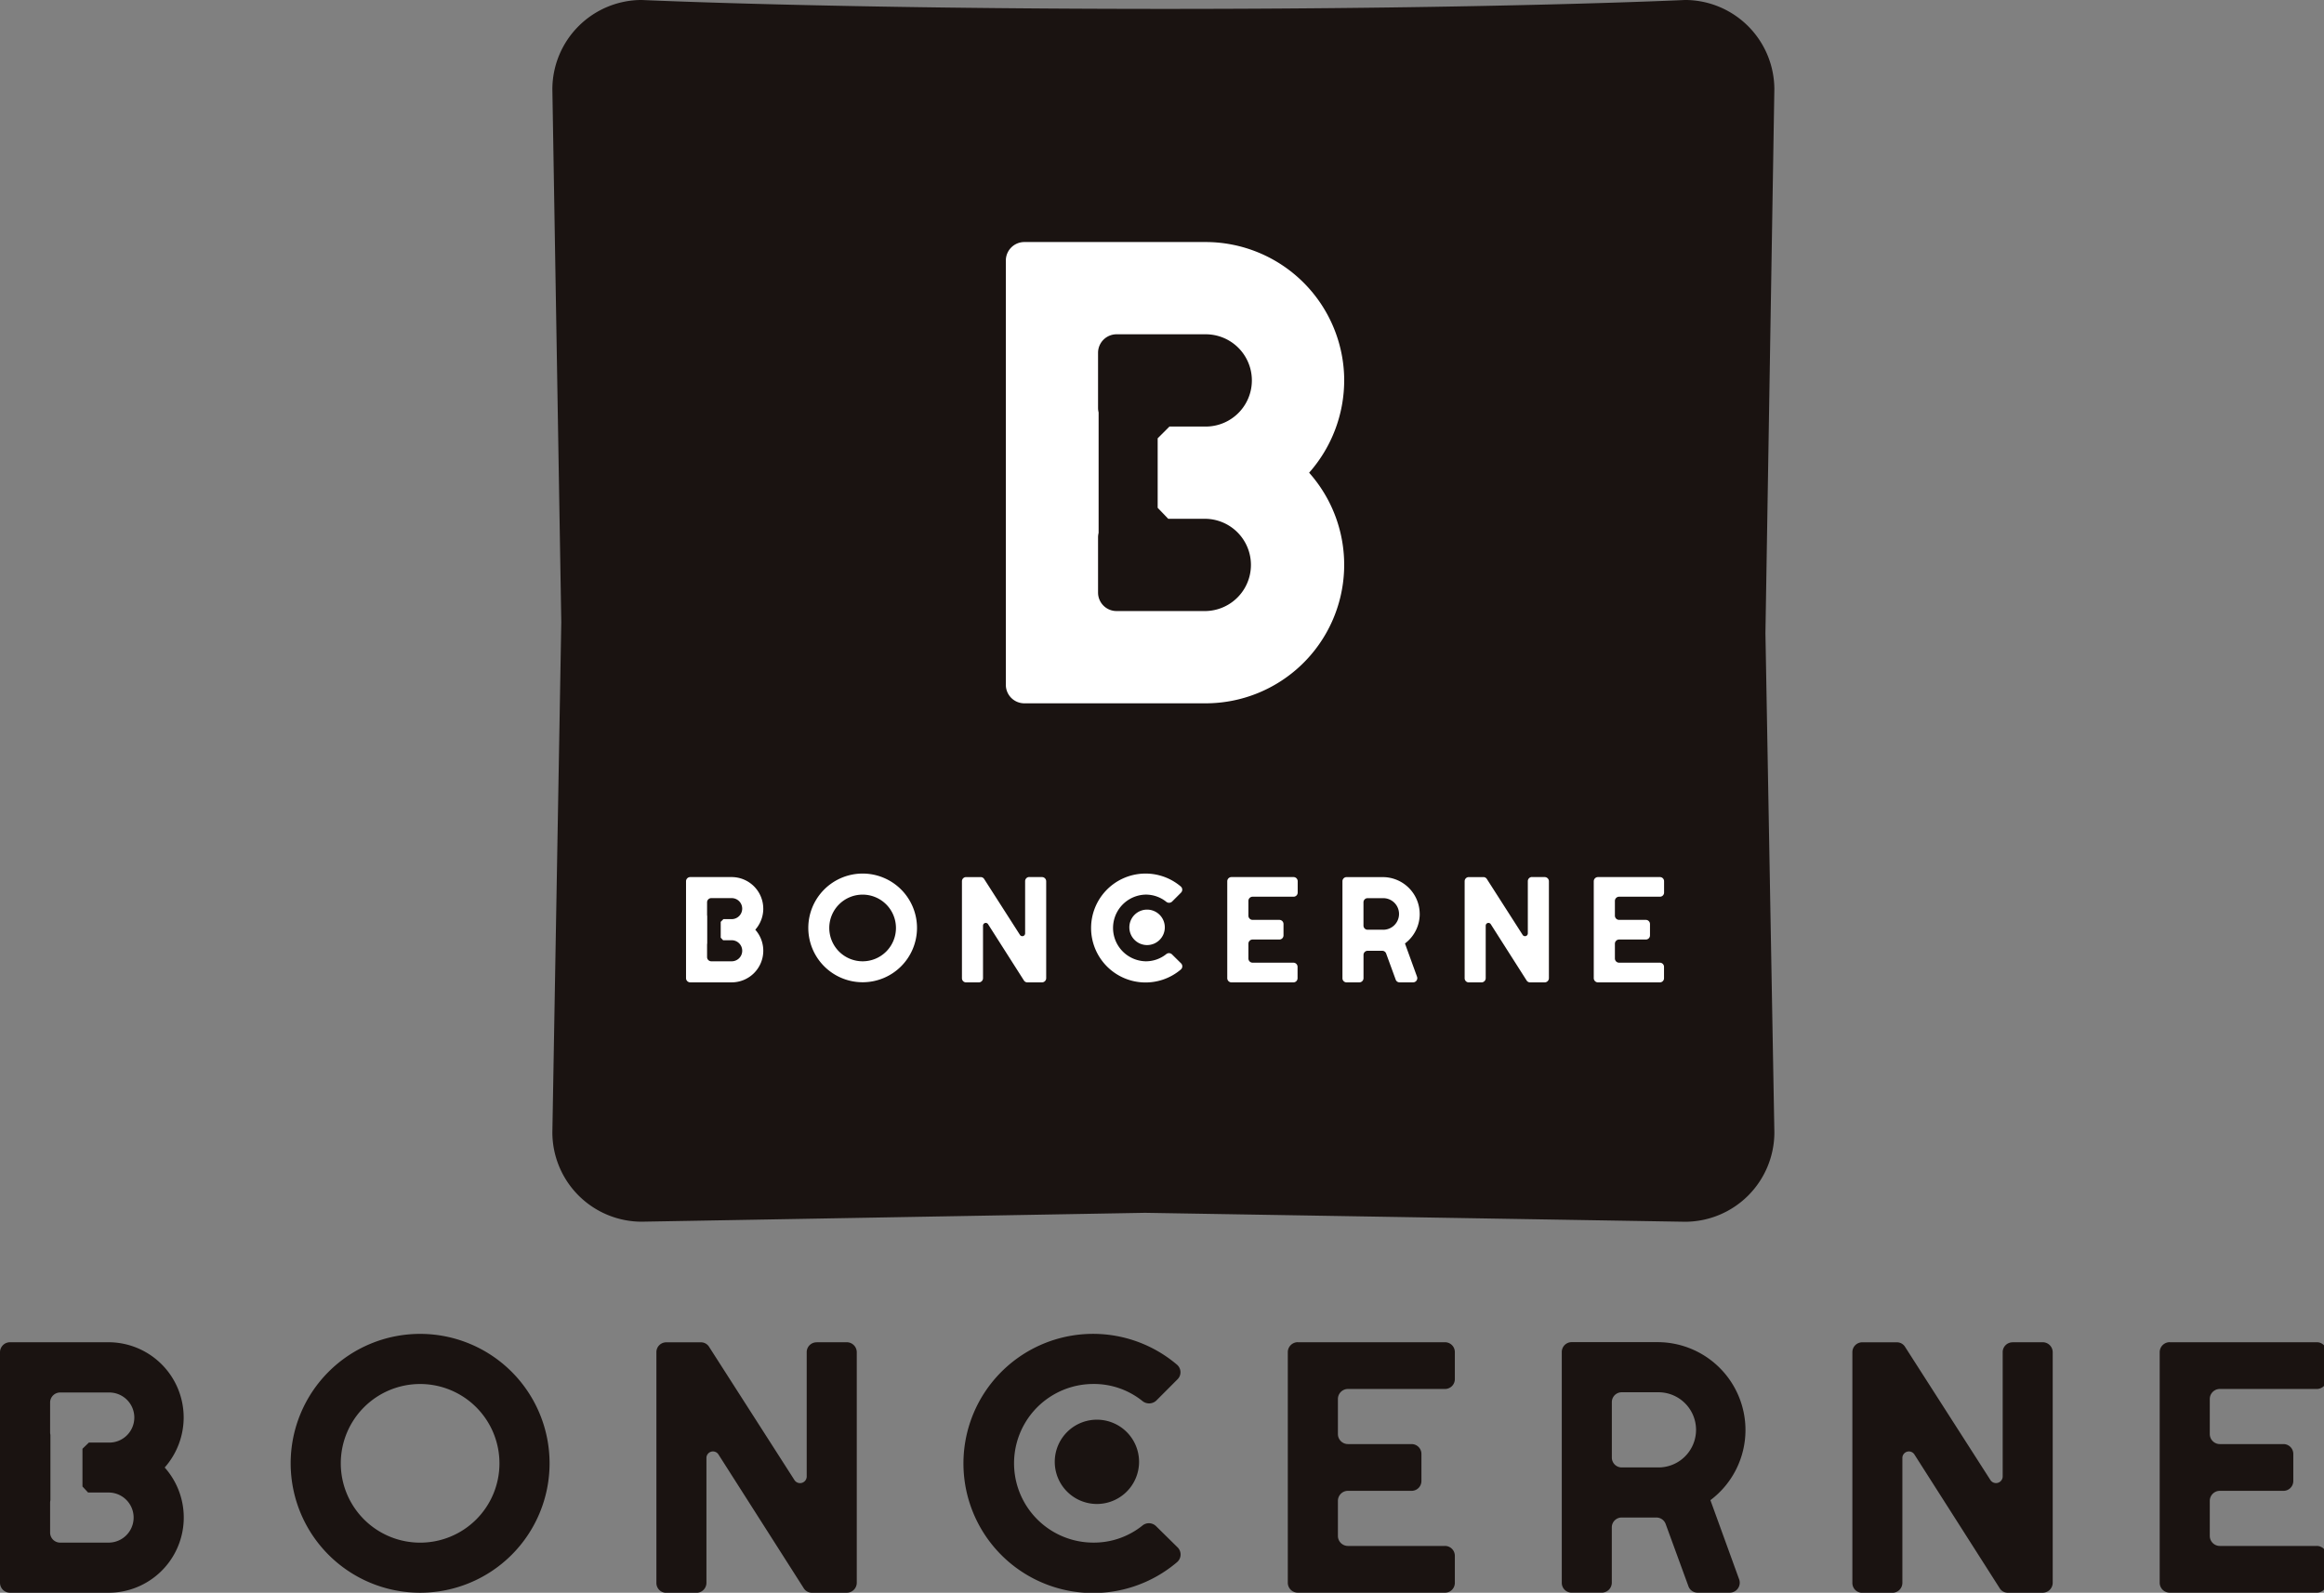 <svg xmlns="http://www.w3.org/2000/svg" width="124" height="85" viewBox="0 0 124 85"><rect x="0" y="0" width="124" height="85" fill="#808080" stroke="none"/><defs><clipPath id="a"><path transform="translate(888 -653)" fill="none" stroke="#707070" d="M0 0h124v85H0z"/></clipPath><clipPath id="b"><path fill="none" d="M0 0h124.145v85H0z"/></clipPath></defs><g transform="translate(-888 653)" clip-path="url(#a)"><g clip-path="url(#b)" transform="translate(888 -653)"><path d="M94.197 33.79l.477 26.652a4.774 4.774 0 01-4.76 4.76l-28.817-.477-26.866.474a4.773 4.773 0 01-4.759-4.76l.476-27.24-.476-28.44a4.772 4.772 0 014.759-4.76s10.208.476 27.937.476 27.745-.476 27.745-.476a4.774 4.774 0 014.76 4.759z" fill="#1a1311"/><path d="M71.722 20.302a7.4 7.4 0 00-7.386-7.385h-9.683a.988.988 0 00-.985.985v22.647a.987.987 0 00.985.985h9.683a7.392 7.392 0 005.514-12.307 7.444 7.444 0 001.871-4.924m-9.388 7.384h2a2.462 2.462 0 010 4.923h-4.76a.986.986 0 01-.985-.985v-2.954a.991.991 0 01.03-.232v-6.428a.994.994 0 01-.03-.233v-2.953a.988.988 0 01.985-.985h4.76a2.462 2.462 0 010 4.924h-1.935l-.629.628V27.1zM48.928 49.526a2.9 2.9 0 11-2.907-2.906 2.9 2.9 0 012.907 2.906m-1.123 0a1.779 1.779 0 10-1.783 1.776 1.778 1.778 0 001.783-1.776m7.117-2.719h.674a.226.226 0 01.225.224v5.17a.226.226 0 01-.225.226h-.779a.216.216 0 01-.187-.106l-1.911-3a.146.146 0 00-.269.082v2.799a.226.226 0 01-.225.226h-.674a.221.221 0 01-.225-.226v-5.17a.221.221 0 01.225-.224h.772a.218.218 0 01.187.1l1.91 2.983a.15.15 0 00.277-.076v-2.787a.221.221 0 01.225-.224m7.313 4.109a.229.229 0 01.3.022l.479.473a.224.224 0 01-.014.336 2.906 2.906 0 110-4.436.224.224 0 01.014.331l-.479.479a.237.237 0 01-.3.014 1.743 1.743 0 00-1.109-.389 1.78 1.78 0 000 3.559 1.741 1.741 0 001.109-.389m3.479-4.106h3.3a.221.221 0 01.226.224v.6a.22.22 0 01-.226.224h-2.18a.225.225 0 00-.224.225v.786a.226.226 0 00.224.226h1.424a.22.22 0 01.225.224v.6a.22.22 0 01-.225.224h-1.424a.225.225 0 00-.224.225v.786a.225.225 0 00.224.225h2.173a.222.222 0 01.226.225v.6a.222.222 0 01-.226.226h-3.3a.225.225 0 01-.225-.226v-5.17a.225.225 0 01.225-.224m10.044 1.971a1.969 1.969 0 01-.787 1.573l.644 1.775a.224.224 0 01-.21.3h-.72a.219.219 0 01-.21-.149l-.51-1.394a.221.221 0 00-.209-.142h-.772a.22.22 0 00-.225.224v1.237a.225.225 0 01-.224.225h-.675a.22.22 0 01-.225-.225v-5.169a.22.22 0 01.225-.224h1.926a1.973 1.973 0 011.971 1.971m-3-.624v1.237a.221.221 0 00.225.225h.8a.843.843 0 100-1.685h-.8a.22.22 0 00-.225.223m8.994-1.349h.675a.225.225 0 01.225.224v5.17a.226.226 0 01-.225.226h-.78a.216.216 0 01-.187-.106l-1.911-3a.146.146 0 00-.269.082v2.799a.226.226 0 01-.225.226h-.674a.221.221 0 01-.225-.226v-5.17a.221.221 0 01.225-.224h.772a.217.217 0 01.187.1l1.91 2.983a.15.15 0 00.277-.076v-2.787a.221.221 0 01.224-.224m3.522.003h3.3a.221.221 0 01.224.224v.6a.22.22 0 01-.224.224h-2.176a.226.226 0 00-.224.225v.786a.226.226 0 00.224.226h1.424a.22.22 0 01.224.224v.6a.22.22 0 01-.224.224h-1.424a.226.226 0 00-.224.225v.786a.225.225 0 00.224.225h2.173a.221.221 0 01.224.225v.6a.221.221 0 01-.224.226h-3.3a.226.226 0 01-.225-.226v-5.17a.226.226 0 01.225-.224m-44.537 1.686a1.689 1.689 0 00-1.686-1.686h-2.21a.225.225 0 00-.225.224v5.17a.225.225 0 00.225.225h2.211a1.688 1.688 0 001.259-2.81 1.7 1.7 0 00.427-1.123m-2.144 1.685h.458a.562.562 0 010 1.124h-1.087a.226.226 0 01-.226-.225v-.675a.221.221 0 01.008-.053v-1.468a.218.218 0 01-.008-.053v-.675a.225.225 0 01.226-.223h1.087a.561.561 0 110 1.122h-.442l-.143.144v.846z" fill="#fff"/><path d="M62.15 49.489a.946.946 0 11-.945-.945.946.946 0 01.945.945" fill="#fff"/><path d="M29.323 78.102a6.907 6.907 0 11-6.916-6.916 6.907 6.907 0 016.916 6.916m-2.674 0a4.233 4.233 0 10-4.242 4.225 4.229 4.229 0 004.242-4.225m16.931-6.47h1.6a.535.535 0 01.534.534v12.3a.535.535 0 01-.534.535h-1.854a.509.509 0 01-.446-.249l-4.545-7.13a.348.348 0 00-.642.2v6.648a.536.536 0 01-.535.535h-1.6a.525.525 0 01-.535-.535v-12.3a.525.525 0 01.535-.534h1.835a.508.508 0 01.446.249l4.545 7.094a.355.355 0 00.659-.179v-6.63a.525.525 0 01.535-.534m17.398 9.763a.544.544 0 01.713.054l1.14 1.123a.535.535 0 01-.035.8 6.916 6.916 0 110-10.551.529.529 0 01.035.784l-1.139 1.142a.565.565 0 01-.713.035 4.134 4.134 0 00-2.638-.927 4.233 4.233 0 000 8.466 4.132 4.132 0 002.638-.927m8.27-9.766h7.843a.525.525 0 01.535.534v1.426a.526.526 0 01-.535.534h-5.169a.536.536 0 00-.535.535v1.872a.536.536 0 00.535.534h3.386a.525.525 0 01.535.534v1.427a.525.525 0 01-.535.534h-3.386a.536.536 0 00-.535.535v1.871a.536.536 0 00.535.535h5.169a.526.526 0 01.535.535v1.425a.525.525 0 01-.535.535h-7.843a.536.536 0 01-.535-.535v-12.3a.536.536 0 01.535-.534m23.885 4.688a4.685 4.685 0 01-1.871 3.743l1.533 4.224a.532.532 0 01-.5.713h-1.711a.519.519 0 01-.5-.357l-1.212-3.315a.526.526 0 00-.5-.339h-1.836a.525.525 0 00-.535.534v2.941a.536.536 0 01-.534.535h-1.6a.525.525 0 01-.535-.535v-12.3a.525.525 0 01.535-.534h4.581a4.693 4.693 0 014.685 4.69m-7.13-1.48v2.941a.526.526 0 00.535.535h1.907a2.006 2.006 0 100-4.011h-1.907a.525.525 0 00-.535.534m21.388-3.204h1.6a.536.536 0 01.535.534v12.3a.536.536 0 01-.535.535h-1.854a.508.508 0 01-.445-.249l-4.545-7.13a.348.348 0 00-.642.2v6.648a.536.536 0 01-.534.535h-1.6a.525.525 0 01-.534-.535v-12.3a.525.525 0 01.534-.534h1.836a.507.507 0 01.445.249l4.546 7.094a.356.356 0 00.659-.179v-6.63a.525.525 0 01.535-.534m8.376-.004h7.843a.524.524 0 01.534.534v1.426a.525.525 0 01-.534.534h-5.169a.536.536 0 00-.535.535v1.872a.537.537 0 00.535.534h3.386a.525.525 0 01.535.534v1.427a.525.525 0 01-.535.534h-3.386a.537.537 0 00-.535.535v1.871a.536.536 0 00.535.535h5.169a.525.525 0 01.534.535v1.425a.525.525 0 01-.534.535h-7.843a.536.536 0 01-.534-.535v-12.3a.536.536 0 01.534-.534M9.8 75.642a4.016 4.016 0 00-4.011-4.01H.535a.536.536 0 00-.535.534v12.3a.536.536 0 00.535.535h5.258a4.014 4.014 0 002.995-6.684A4.043 4.043 0 009.8 75.642m-5.1 4.01h1.093a1.337 1.337 0 010 2.674H3.209a.536.536 0 01-.535-.535v-1.6a.556.556 0 01.016-.126v-3.491a.545.545 0 01-.016-.126v-1.6a.536.536 0 01.535-.534h2.584a1.337 1.337 0 110 2.673H4.742l-.342.33v2.013z" fill="#1a1311"/><path d="M60.776 78.014a2.249 2.249 0 11-2.249-2.249 2.249 2.249 0 012.249 2.249" fill="#1a1311"/></g></g></svg>